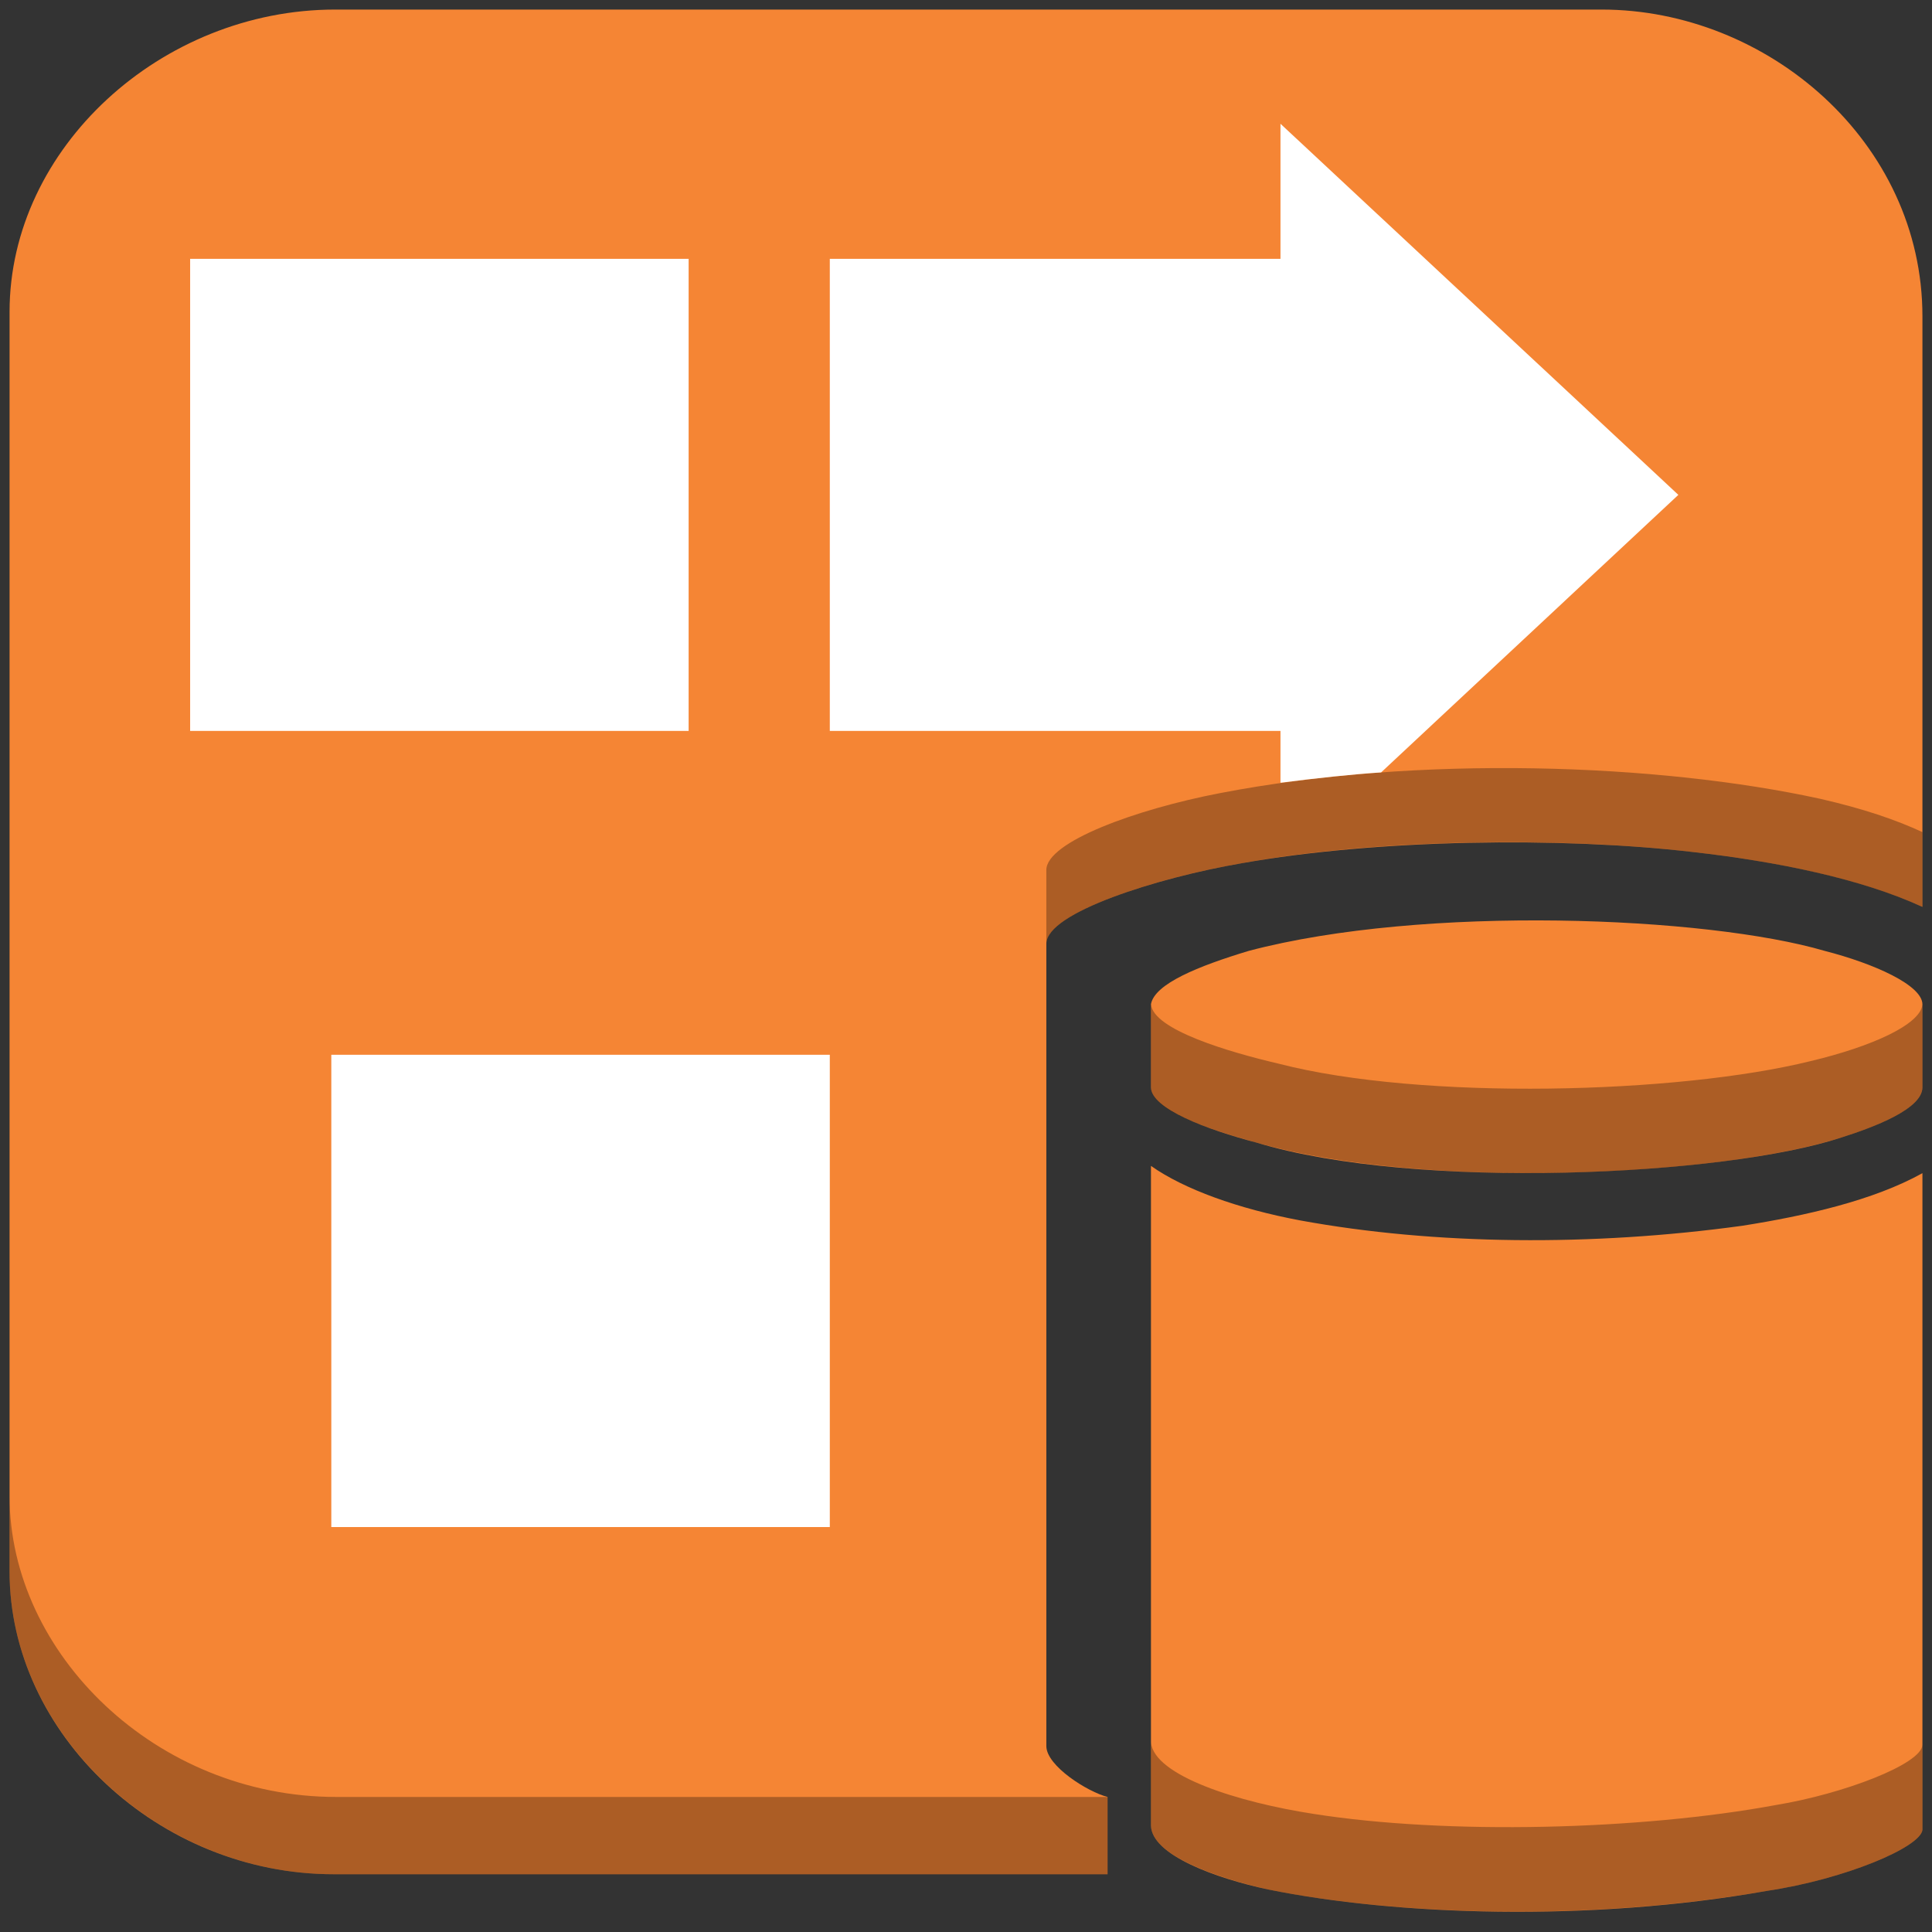 <svg xmlns="http://www.w3.org/2000/svg" width="101" height="101" viewBox="-0.5 -0.5 101 101"><rect x="-0.5" y="-0.5" width="101" height="101" fill="#333333" stroke="none"/><g pointer-events="all"><path fill="#f58534" d="M59.67 51.99c.2-1.06 2.46-1.98 5.11-2.78 9.16-2.42 23.94-1.81 30.11 0 2.57.66 5.11 1.79 5.11 2.8v4.33c0 1.13-2.49 2.07-4.25 2.63-6.1 2-22.13 2.8-30.57.26-2.57-.68-5.51-1.76-5.51-2.89Zm0 42.93V60.45c1.73 1.22 4.55 2.24 7.8 2.85 7.03 1.29 15.26 1.36 23.11.28 3.3-.52 6.85-1.32 9.42-2.75v34.33c-.1.91-4.05 2.58-8.13 3.19-9.32 1.65-19.44 1.27-26.06-.07-2.72-.58-6.14-1.81-6.14-3.36m-2.27 2.56H16.94C7.8 97.48 0 90.15 0 81.66V15.8C0 7.24 7.93 0 17.02 0h66.21C91.89 0 100 6.91 100 16.04v30.87c-3.22-1.48-7.65-2.38-12.01-2.87-6.85-.8-16.49-.68-23.59.59-4.38.75-10.2 2.58-10.2 4.21v41.94c0 1.04 2.17 2.4 3.2 2.66Z"/><path fill-opacity=".3" d="M54.2 48.84v-3.86c0-1.46 4.66-3.17 9.09-4.02 10.38-2 22.91-1.55 31.37.3 2.27.52 3.93 1.09 5.34 1.74v3.91c-3.2-1.46-7.63-2.38-12.01-2.87-6.82-.8-16.51-.71-23.59.59-4.41.75-10.17 2.58-10.2 4.21m5.47 7.5v-4.35c.1 1.34 4.08 2.51 6.69 3.12 7.48 1.93 20.85 1.58 27.8-.14 3.15-.75 5.74-1.9 5.84-2.96v4.33c0 1.13-2.49 2.07-4.25 2.63-6.2 1.98-21.56 2.82-30.57.26-2.29-.64-5.51-1.65-5.51-2.89m0 38.58v-4.33c.17 1.74 4.55 3.13 8.53 3.74 6.95 1.09 17.02.85 24.15-.47 3.52-.58 7.62-2.14 7.65-3.15v4.45c-.1.91-4.05 2.58-8.13 3.19-9.37 1.63-19.41 1.27-26.06-.07-2.72-.61-6.14-1.81-6.14-3.36m-2.27 2.56H16.94C7.83 97.48 0 90.15 0 81.66v-3.95c0 8.25 7.68 15.73 17.07 15.73H57.4Z"/><path fill="#fff" d="M42.88 37.71V13.03h23.56V5.97l20.8 19.4L71.7 39.88c-1.43.09-3.4.3-5.26.54v-2.71Zm-33.44 0V13.03H35.5v24.68Zm7.38 41.62V54.64h26.06v24.69Z"/></g></svg>